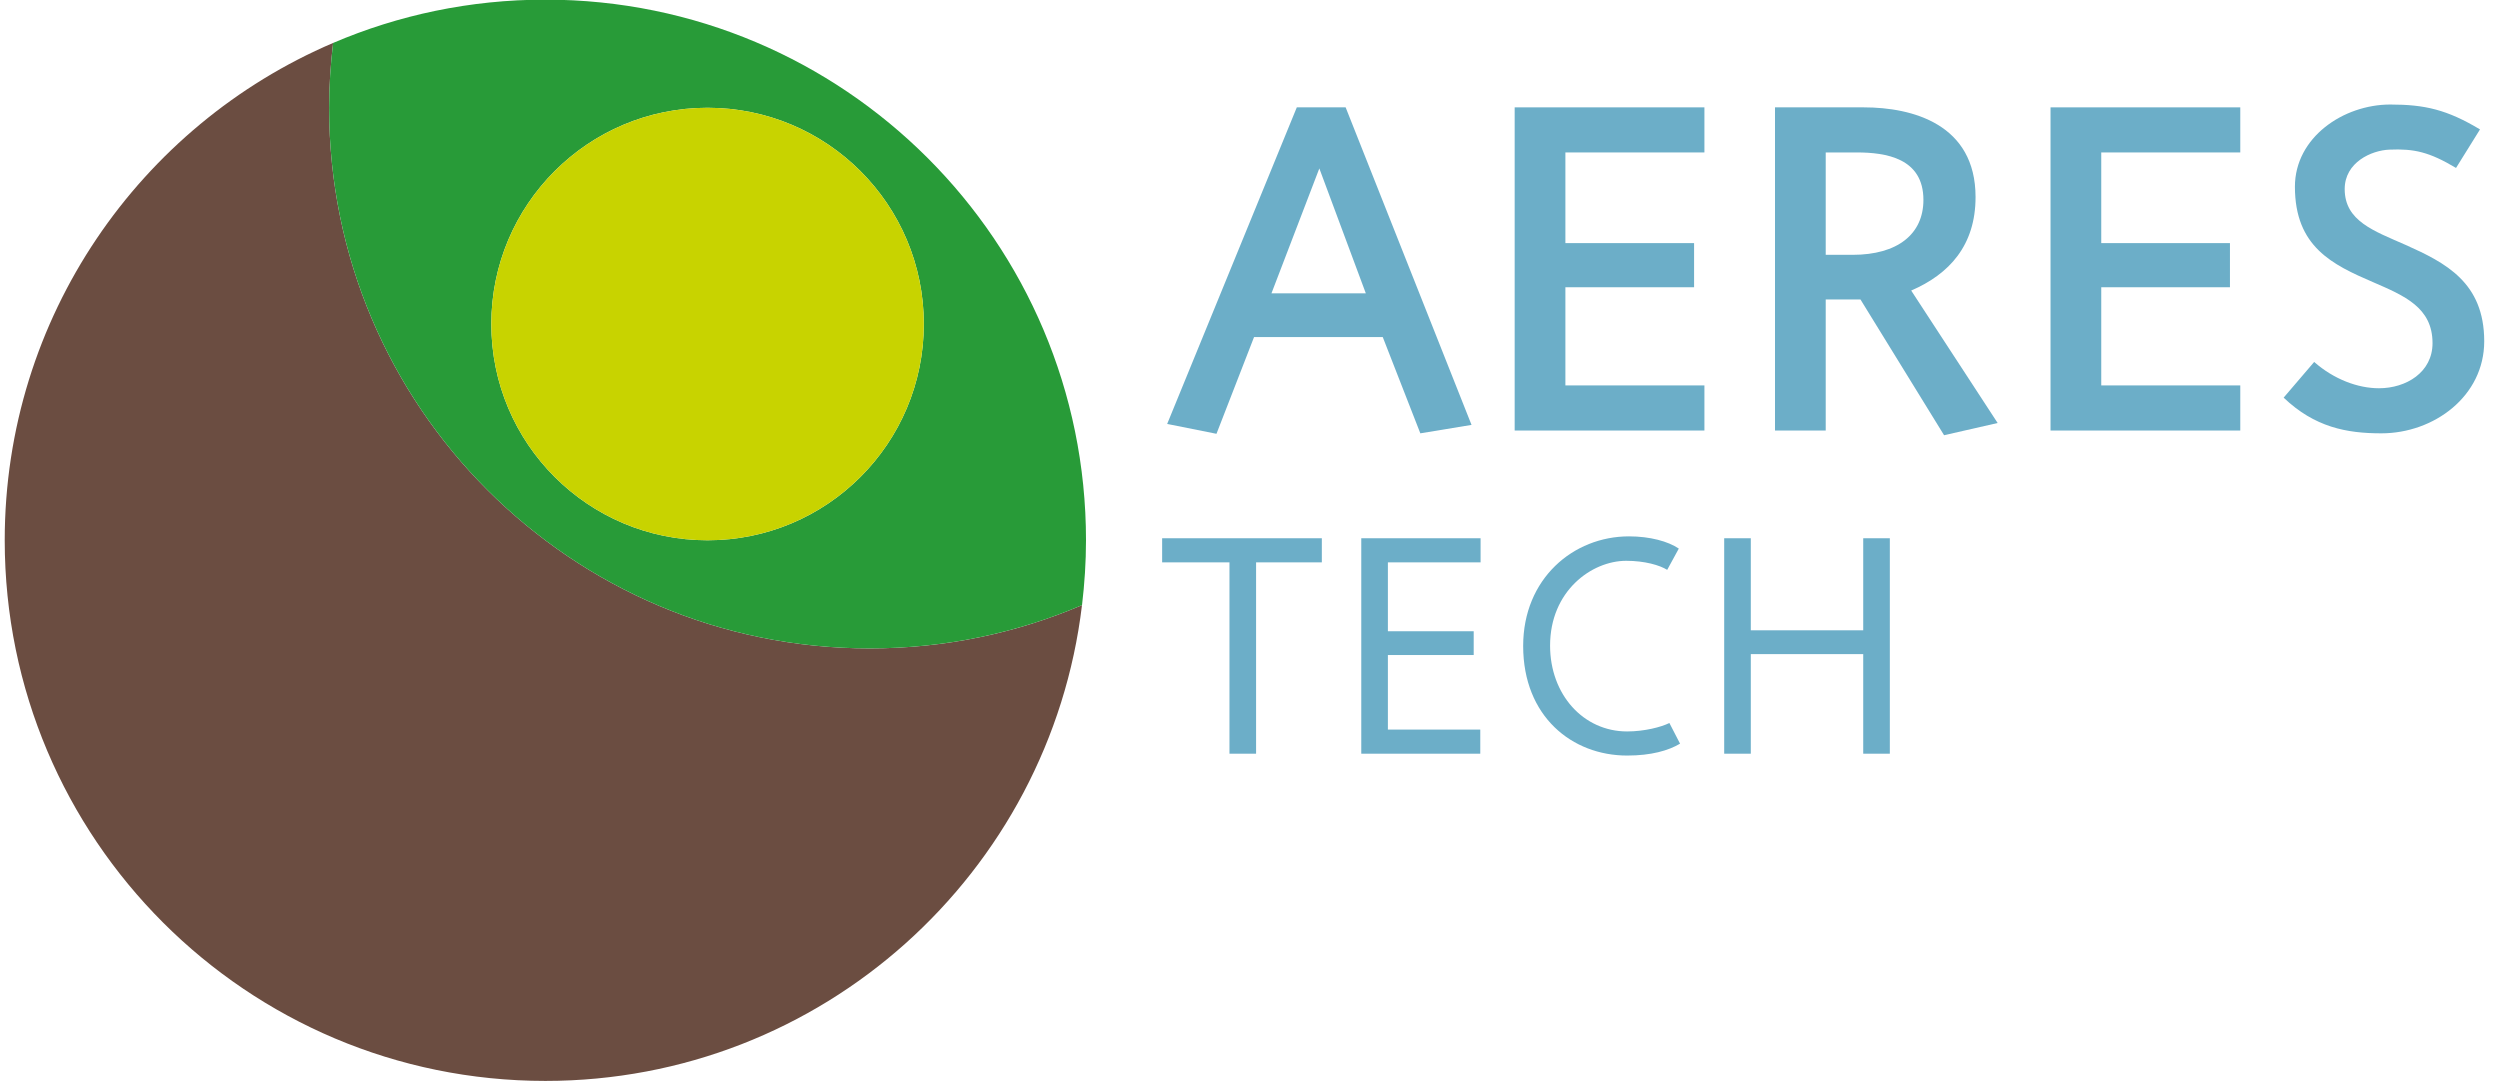 <?xml version="1.0" encoding="UTF-8"?>
<svg width="90px" height="39px" viewBox="0 0 90 39" version="1.1" xmlns="http://www.w3.org/2000/svg" xmlns:xlink="http://www.w3.org/1999/xlink">
    <!-- Generator: Sketch 54.1 (76490) - https://sketchapp.com -->
    <title>Group 27</title>
    <desc>Created with Sketch.</desc>
    <g id="Tech-&amp;-GO" stroke="none" stroke-width="1" fill="none" fill-rule="evenodd">
        <g id="Home-GO" transform="translate(-812, -1741)">
            <g id="Group-11" transform="translate(0, 1720)">
                <g id="Group-4" transform="translate(527, 15)">
                    <g id="Group-27" transform="translate(285, 5)">
                        <g id="Group-26" transform="translate(0.028, 0.782)">
                            <g id="logo/circle-tech" transform="translate(0.142, 0.205)">
                                <path d="M31.141,23.356 C20.392,23.356 11.678,14.642 11.678,3.893 C11.678,3.102 11.731,2.325 11.822,1.559 C4.872,4.529 -6.39488462e-13,11.427 -6.39488462e-13,19.463 C-6.39488462e-13,30.213 8.714,38.926 19.463,38.926 C29.422,38.926 37.629,31.445 38.782,21.797 C36.436,22.8 33.854,23.356 31.141,23.356" id="Fill-2" fill="#6B4D41"></path>
                                <path d="M25.302,3.893 C29.602,3.893 33.088,7.378 33.088,11.678 C33.088,15.978 29.602,19.463 25.302,19.463 C21.003,19.463 17.517,15.978 17.517,11.678 C17.517,7.378 21.003,3.893 25.302,3.893 M31.141,23.356 C33.854,23.356 36.436,22.799 38.783,21.797 C38.874,21.031 38.926,20.254 38.926,19.463 C38.926,8.714 30.212,1.0658141e-13 19.463,1.0658141e-13 C16.751,1.0658141e-13 14.168,0.556 11.822,1.559 C11.731,2.325 11.678,3.102 11.678,3.893 C11.678,14.642 20.392,23.356 31.141,23.356" id="Fill-4" fill="#289B38"></path>
                                <path d="M25.302,19.463 C29.602,19.463 33.088,15.978 33.088,11.678 C33.088,7.378 29.602,3.893 25.302,3.893 C21.003,3.893 17.517,7.378 17.517,11.678 C17.517,15.978 21.003,19.463 25.302,19.463" id="Fill-6" fill="#C8D300"></path>
                            </g>
                            <path d="M47.468,6.281 L45.744,10.779 L49.142,10.779 L47.468,6.281 Z M51.104,15.818 L49.751,12.352 L45.118,12.352 L43.765,15.835 L41.99,15.48 L46.657,4.083 L48.415,4.083 L52.947,15.514 L51.104,15.818 Z" id="Fill-8" fill="#6CAEC8"></path>
                            <polygon id="Fill-10" fill="#6CAEC8" points="56.326 5.706 56.326 8.97 60.959 8.97 60.959 10.559 56.326 10.559 56.326 14.093 61.331 14.093 61.331 15.717 54.5 15.717 54.5 4.083 61.331 4.083 61.331 5.706"></polygon>
                            <path d="M66.814,5.706 L65.698,5.706 L65.698,9.392 L66.662,9.392 C68.285,9.392 69.215,8.648 69.215,7.414 C69.215,5.909 67.862,5.706 66.814,5.706 L66.814,5.706 Z M69.959,15.886 L66.949,10.999 L65.698,10.999 L65.698,15.717 L63.872,15.717 L63.872,4.083 L67.068,4.083 C68.826,4.083 71.092,4.691 71.092,7.312 C71.092,9.054 70.145,10.086 68.775,10.678 L71.887,15.446 L69.959,15.886 Z" id="Fill-12" fill="#6CAEC8"></path>
                            <polygon id="Fill-14" fill="#6CAEC8" points="75.617 5.706 75.617 8.97 80.25 8.97 80.25 10.559 75.617 10.559 75.617 14.093 80.622 14.093 80.622 15.717 73.791 15.717 73.791 4.083 80.622 4.083 80.622 5.706"></polygon>
                            <path d="M85.7,15.818 C84.449,15.818 83.299,15.598 82.183,14.533 L83.282,13.248 C83.993,13.874 84.855,14.195 85.616,14.195 C86.596,14.195 87.543,13.62 87.543,12.571 C87.543,11.286 86.529,10.864 85.396,10.373 C83.942,9.747 82.589,9.105 82.589,6.94 C82.589,5.165 84.331,3.981 86.022,3.981 C87.268,3.981 88.068,4.167 89.252,4.877 L88.389,6.264 C87.425,5.689 86.883,5.567 85.988,5.605 C85.346,5.631 84.381,6.061 84.381,7.025 C84.381,8.175 85.43,8.53 86.58,9.037 C88.017,9.68 89.404,10.39 89.404,12.504 C89.404,14.482 87.594,15.818 85.7,15.818" id="Fill-16" fill="#6CAEC8"></path>
                            <polygon id="Fill-18" fill="#6CAEC8" points="45.191 20.463 45.191 27.351 44.233 27.351 44.233 20.463 41.809 20.463 41.809 19.595 47.558 19.595 47.558 20.463"></polygon>
                            <polygon id="Fill-20" fill="#6CAEC8" points="49.936 20.463 49.936 22.943 53.025 22.943 53.025 23.799 49.936 23.799 49.936 26.483 53.262 26.483 53.262 27.351 48.978 27.351 48.978 19.595 53.273 19.595 53.273 20.463"></polygon>
                            <path d="M58.549,27.418 C56.565,27.418 54.806,26.009 54.806,23.472 C54.806,21.049 56.61,19.527 58.616,19.527 C59.371,19.527 60.025,19.707 60.409,19.967 L59.991,20.733 C59.721,20.564 59.18,20.407 58.515,20.407 C57.275,20.407 55.775,21.489 55.775,23.461 C55.775,25.22 56.97,26.55 58.549,26.55 C59.169,26.55 59.777,26.392 60.07,26.246 L60.454,26.99 C60.037,27.238 59.417,27.418 58.549,27.418" id="Fill-22" fill="#6CAEC8"></path>
                            <polygon id="Fill-24" fill="#6CAEC8" points="67.048 27.351 67.048 23.766 63.001 23.766 63.001 27.351 62.043 27.351 62.043 19.595 63.001 19.595 63.001 22.909 67.048 22.909 67.048 19.595 68.006 19.595 68.006 27.351"></polygon>
                        </g>
                    </g>
                </g>
            </g>
        </g>
    </g>
</svg>